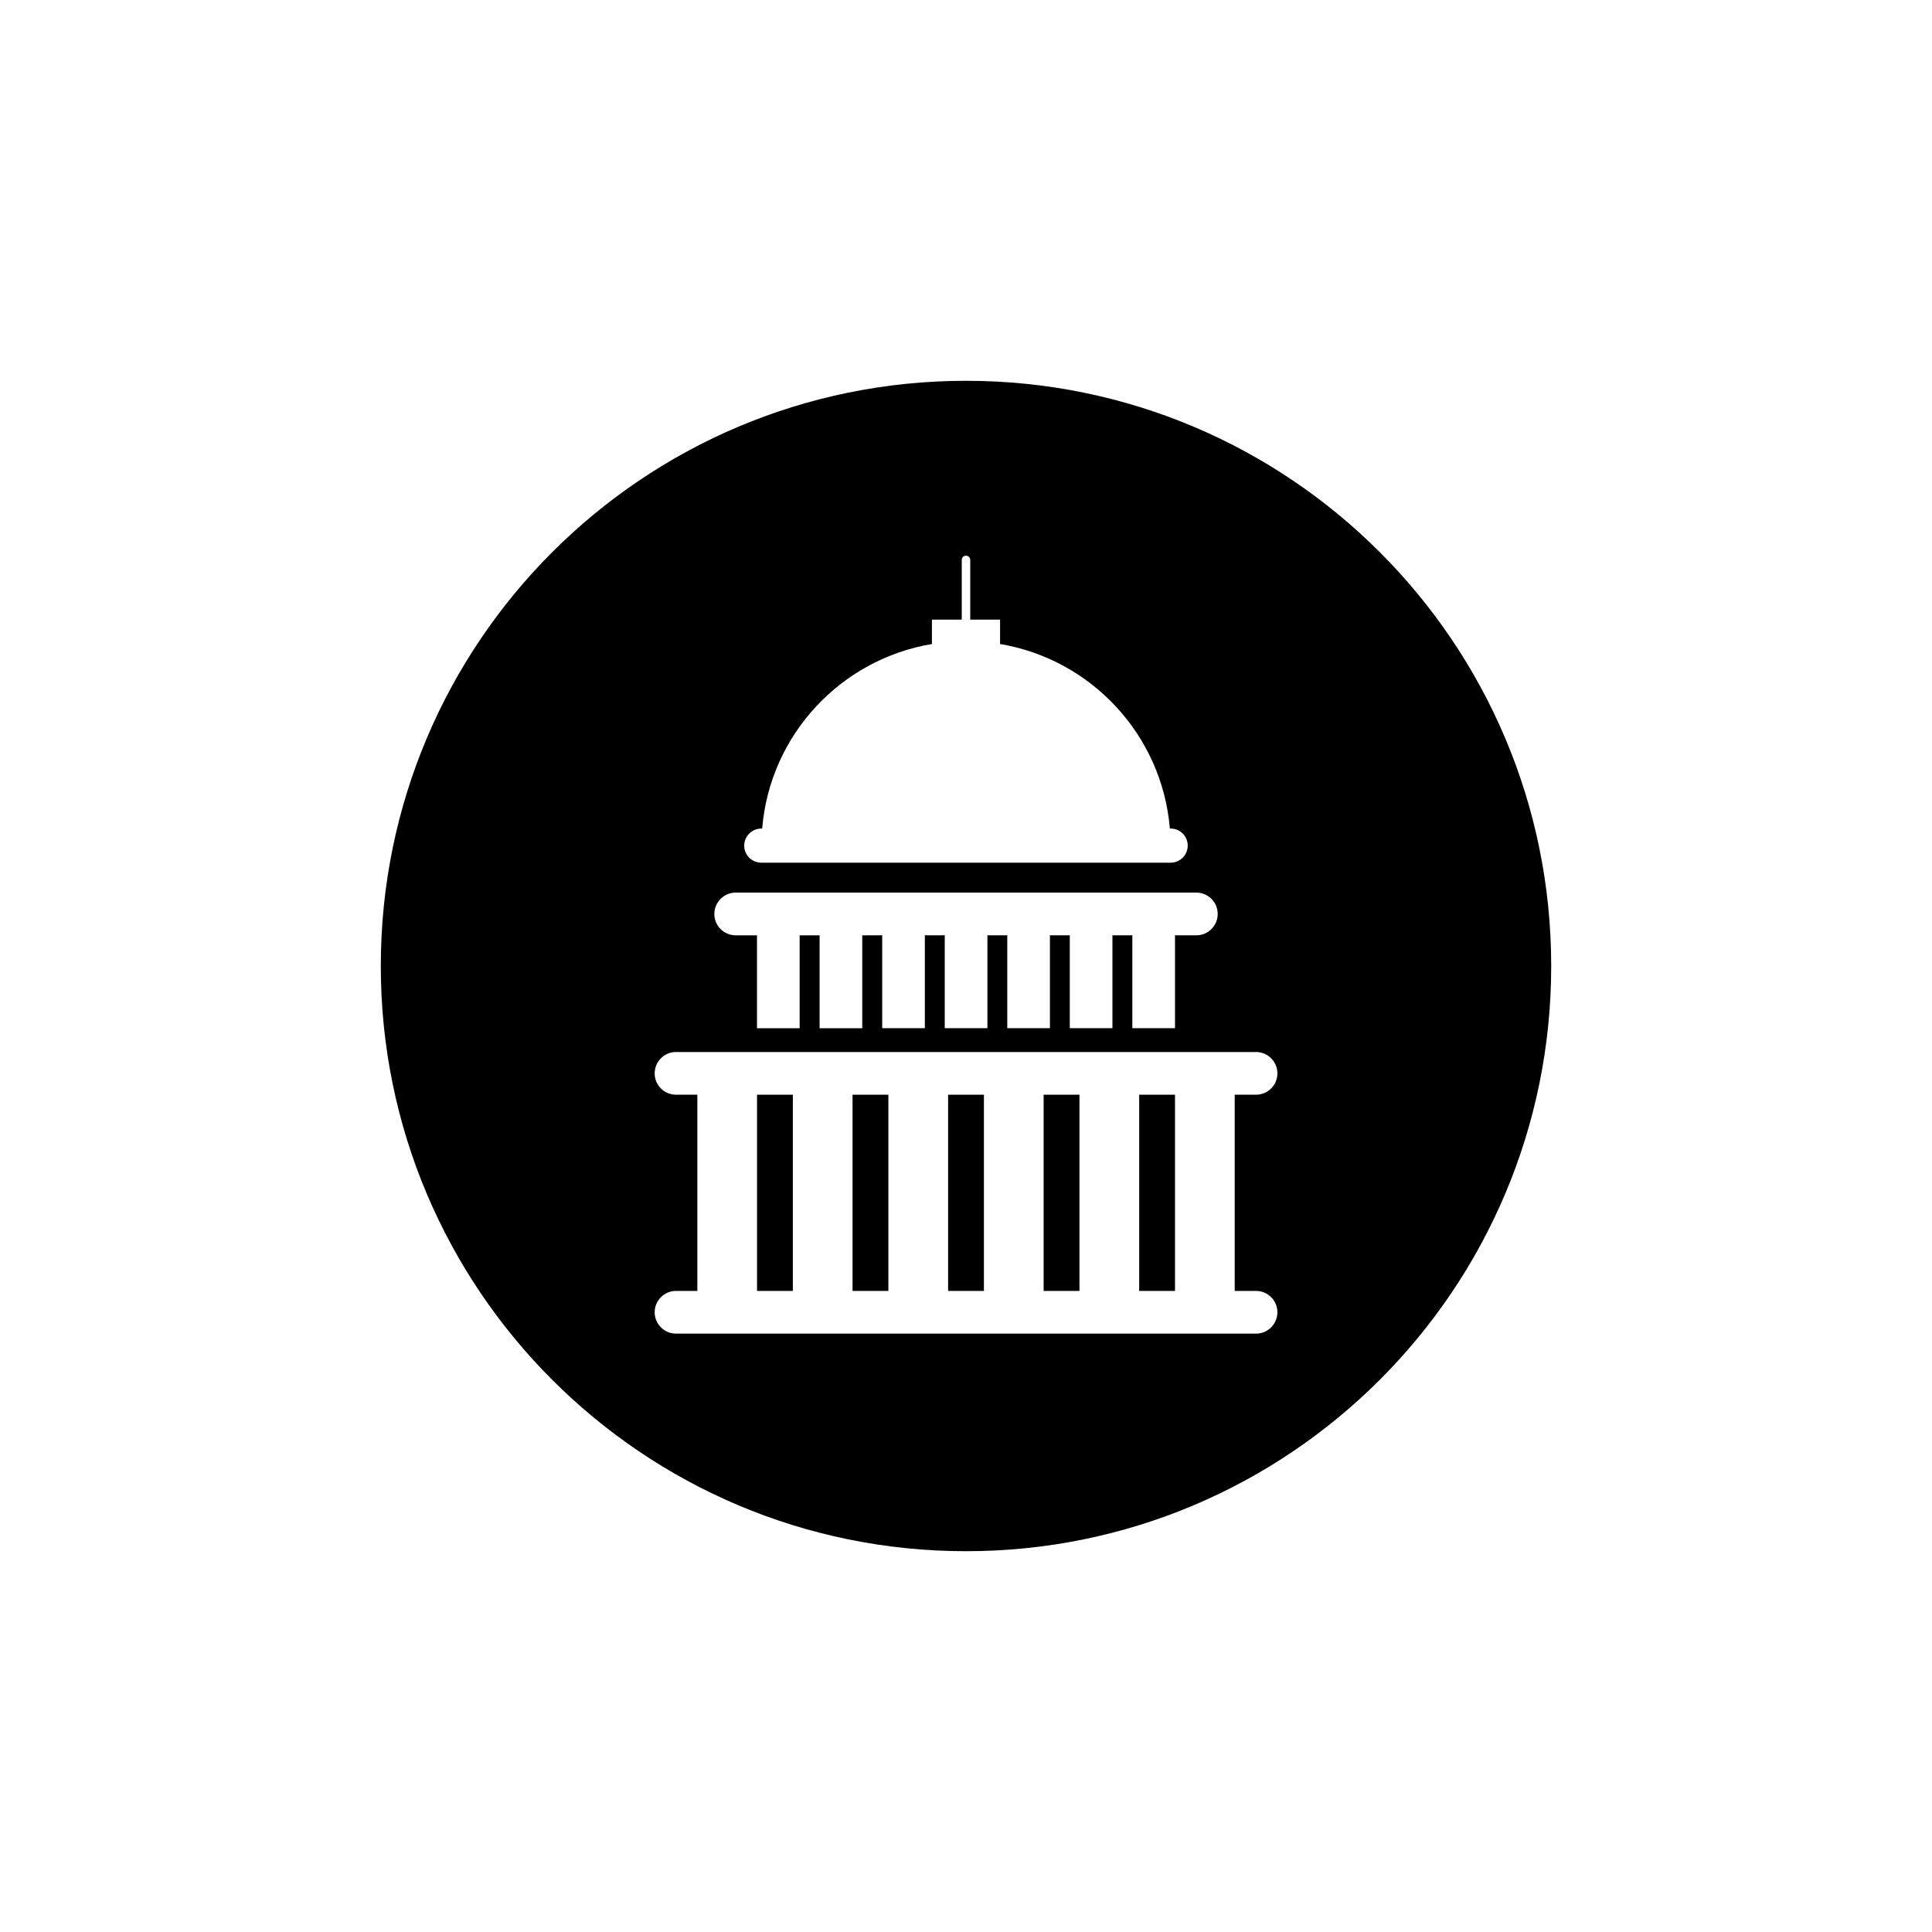<?xml version="1.0" encoding="utf-8"?>
<!-- Generator: Adobe Illustrator 16.0.4, SVG Export Plug-In . SVG Version: 6.00 Build 0)  -->
<!DOCTYPE svg PUBLIC "-//W3C//DTD SVG 1.1//EN" "http://www.w3.org/Graphics/SVG/1.1/DTD/svg11.dtd">
<svg version="1.1" id="Layer_1" xmlns="http://www.w3.org/2000/svg" xmlns:xlink="http://www.w3.org/1999/xlink" x="0px" y="0px"
	 width="50px" height="50px" viewBox="0 0 50 50" enable-background="new 0 0 50 50" xml:space="preserve">
<g>
	<path d="M25,9.855C16.635,9.855,9.855,16.635,9.855,25S16.635,40.145,25,40.145c8.363,0,15.145-6.779,15.145-15.145
		S33.365,9.855,25,9.855z M19.703,21.443h0.022c0.2-2.424,2.031-4.379,4.393-4.776v-0.631h0.772v-1.545
		c0-0.062,0.049-0.11,0.11-0.11s0.11,0.051,0.11,0.11v1.545h0.772v0.631c2.362,0.397,4.192,2.354,4.394,4.776h0.021
		c0.244,0,0.441,0.197,0.441,0.441c0,0.245-0.197,0.442-0.441,0.442H19.701c-0.244,0-0.441-0.197-0.441-0.442
		C19.261,21.643,19.458,21.443,19.703,21.443z M19.041,23.1h11.92c0.305,0,0.553,0.248,0.553,0.553s-0.248,0.553-0.553,0.553h-0.557
		c0,0.008,0.005,0.016,0.005,0.021v2.383h-1.104v-2.383c0-0.008,0.004-0.015,0.004-0.021h-0.523c0,0.008,0.004,0.016,0.004,0.021
		v2.383h-1.104v-2.383c0-0.008,0.004-0.015,0.004-0.021h-0.523c0,0.008,0.005,0.016,0.005,0.021v2.383h-1.104v-2.383
		c0-0.008,0.004-0.015,0.006-0.021h-0.524c0,0.008,0.004,0.016,0.004,0.021v2.383h-1.104v-2.383c0-0.008,0.004-0.015,0.004-0.021
		h-0.524c0.001,0.008,0.005,0.016,0.005,0.021v2.383h-1.104v-2.383c0-0.008,0.004-0.015,0.005-0.021H22.31
		c0.001,0.008,0.005,0.016,0.005,0.021v2.383h-1.104v-2.383c0-0.008,0.004-0.015,0.004-0.021h-0.524
		c0,0.008,0.004,0.016,0.004,0.021v2.383h-1.104v-2.383c0-0.008,0.004-0.015,0.004-0.021h-0.556c-0.305,0-0.552-0.248-0.552-0.553
		C18.489,23.348,18.735,23.1,19.041,23.1z M32.506,33.409c0.305,0,0.553,0.247,0.553,0.552s-0.248,0.553-0.553,0.553H17.495
		c-0.305,0-0.552-0.248-0.552-0.553s0.247-0.552,0.552-0.552h0.552v-5.078h-0.552c-0.305,0-0.552-0.246-0.552-0.552
		c0-0.305,0.247-0.553,0.552-0.553h15.011c0.305,0,0.553,0.248,0.553,0.553c0,0.306-0.248,0.552-0.553,0.552h-0.552v5.078H32.506z"
		/>
	<rect x="24.537" y="28.331" width="0.927" height="5.078"/>
	<rect x="19.592" y="28.331" width="0.927" height="5.078"/>
	<rect x="22.064" y="28.331" width="0.927" height="5.078"/>
	<rect x="27.009" y="28.331" width="0.927" height="5.078"/>
	<rect x="29.482" y="28.331" width="0.927" height="5.078"/>
</g>
</svg>
